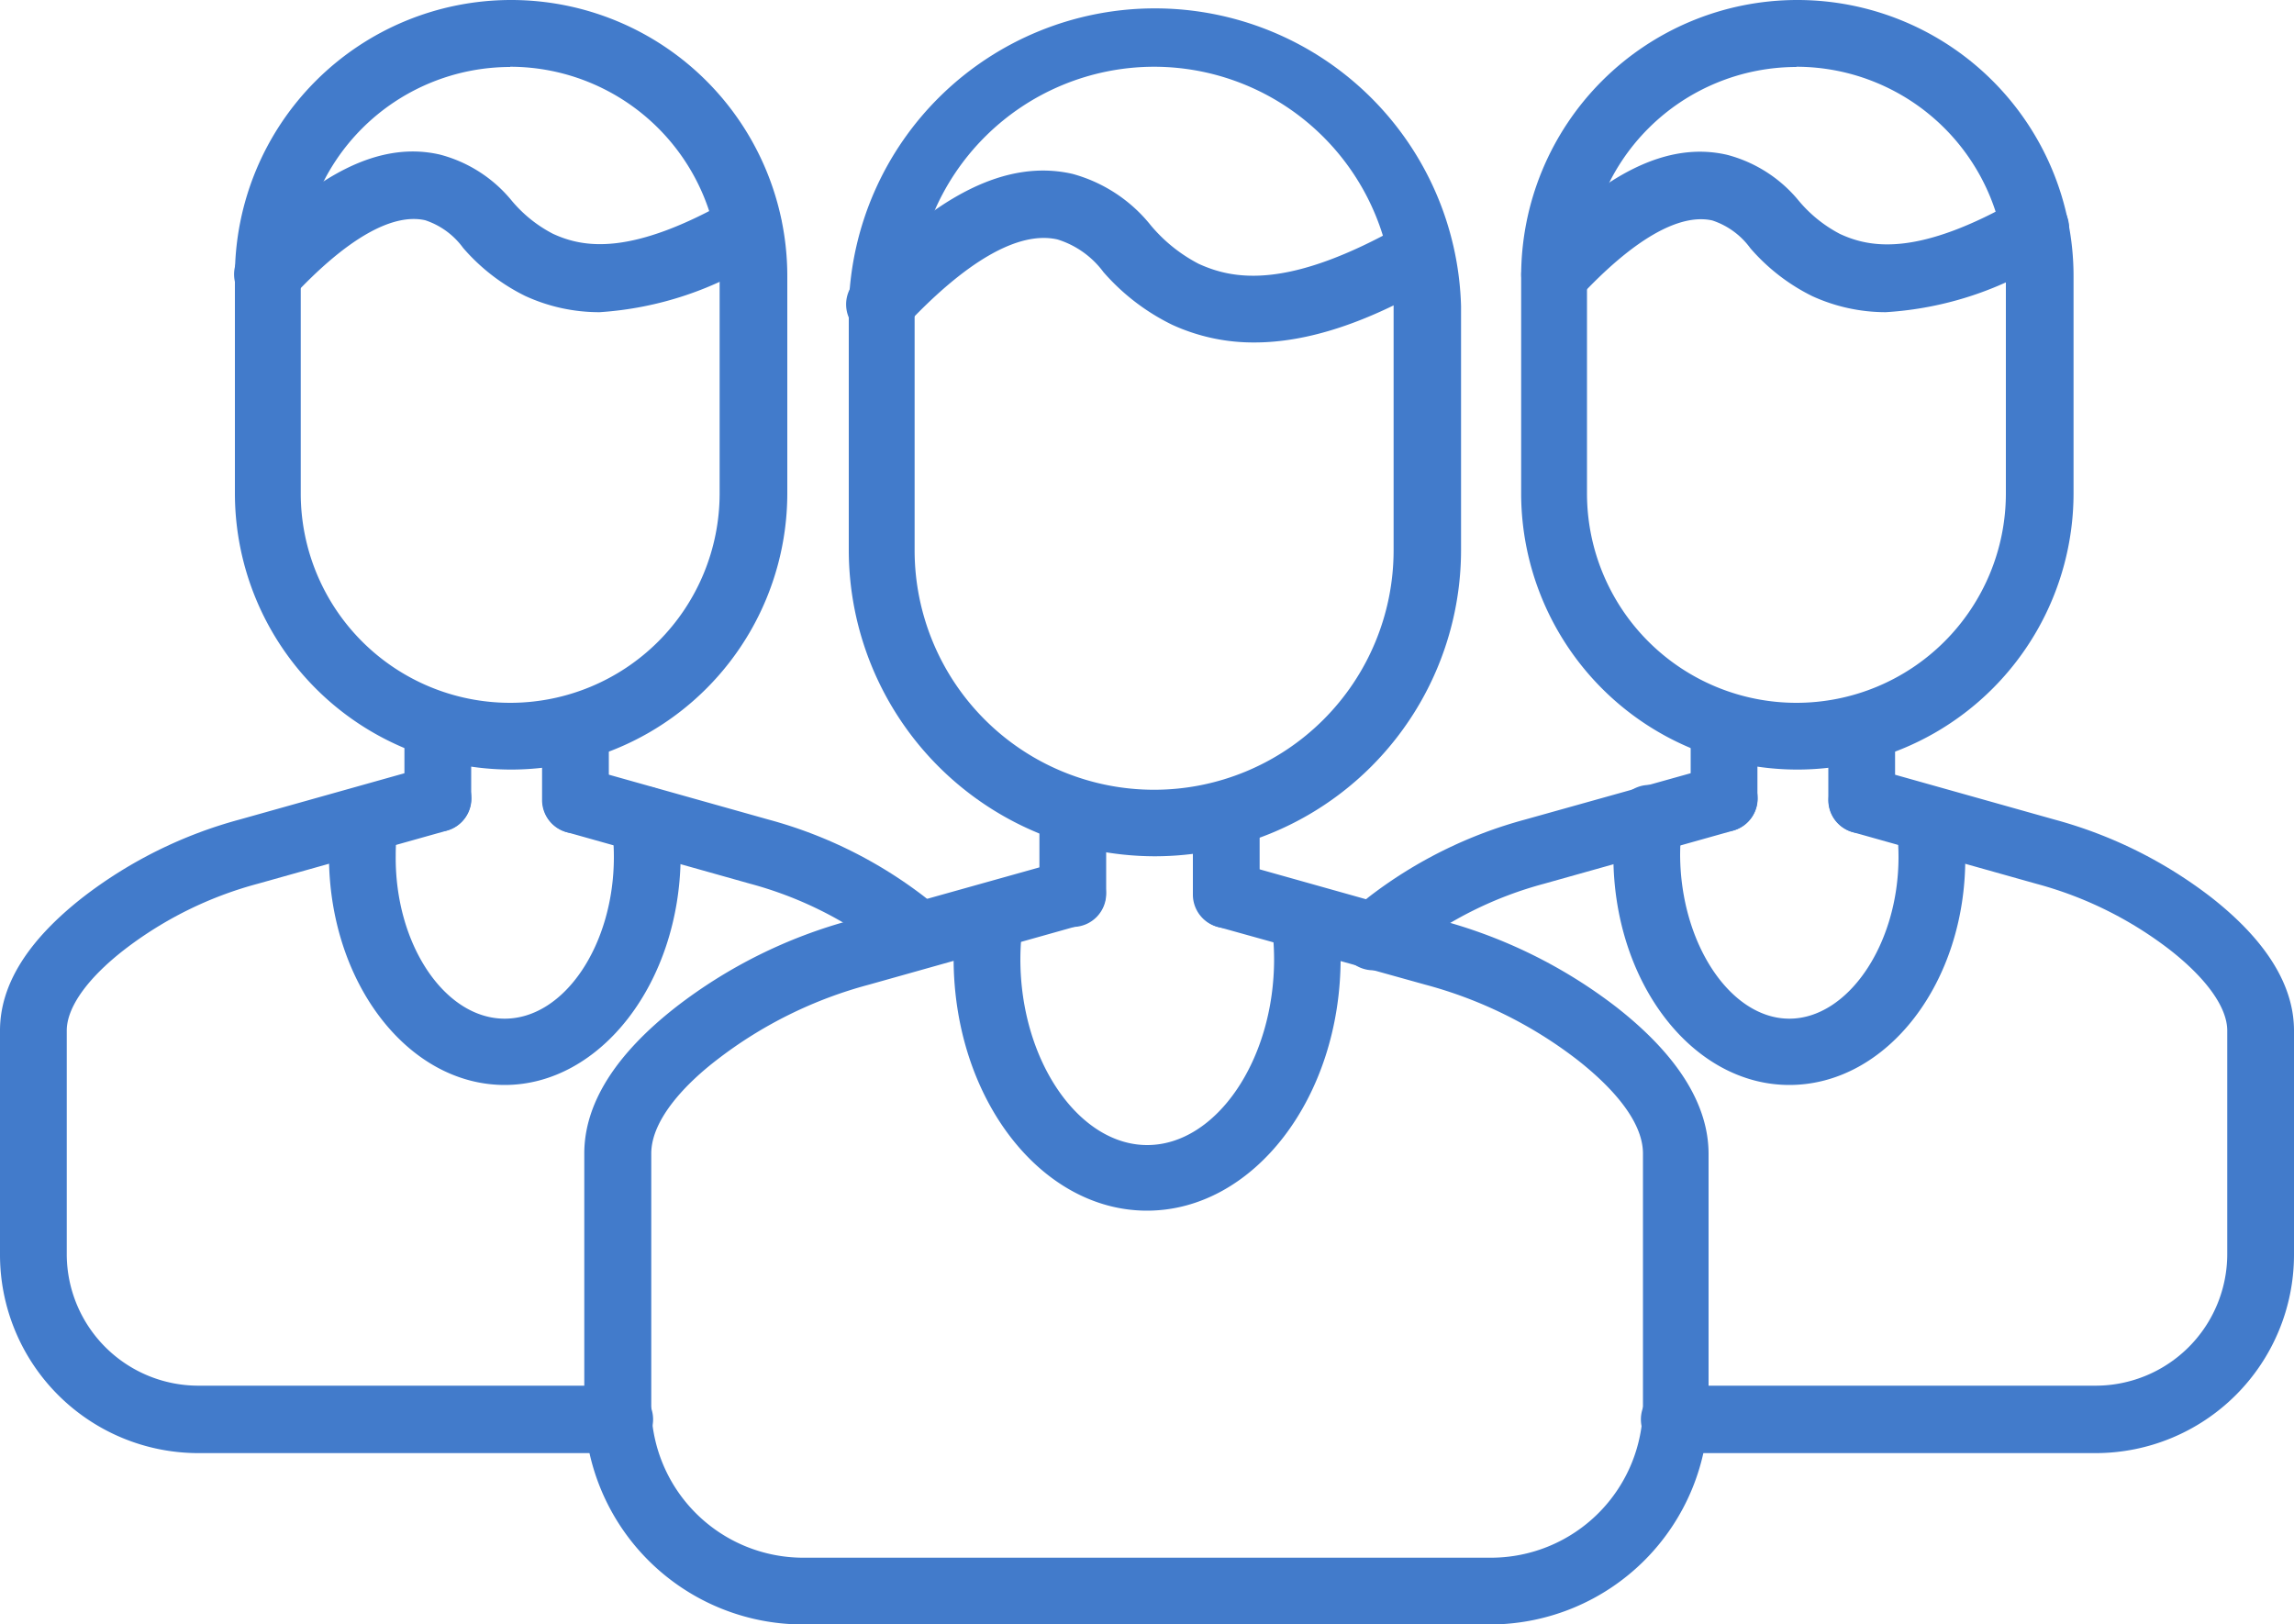 <svg xmlns="http://www.w3.org/2000/svg" viewBox="0 0 100 70.81"><defs><style>.a{fill:#427bcb;}</style></defs><title>banking-retail-loyalty</title><path class="a" d="M50.31,51.92A13.36,13.36,0,0,1,37,38.58V27.94a13.35,13.35,0,0,1,26.69,0V38.58A13.36,13.36,0,0,1,50.31,51.92Zm0-34.42A10.45,10.45,0,0,0,39.87,27.94V38.58a10.44,10.44,0,0,0,20.88,0V27.94A10.45,10.45,0,0,0,50.31,17.5Z" transform="translate(0 -14.59)"/><path class="a" d="M65,85.41H35a9.54,9.54,0,0,1-9.53-9.53v-11c0-2.16,1.34-4.31,4-6.39a21.64,21.64,0,0,1,7.61-3.78l9.28-2.6a1.45,1.45,0,1,1,.79,2.8l-9.28,2.61a18.7,18.7,0,0,0-6.6,3.26c-1.31,1-2.88,2.58-2.88,4.1v11A6.63,6.63,0,0,0,35,82.5H65a6.63,6.63,0,0,0,6.62-6.62v-11c0-1.52-1.56-3.07-2.88-4.1a18.74,18.74,0,0,0-6.6-3.26L53.1,55a1.45,1.45,0,1,1,.78-2.8l9,2.53a21.73,21.73,0,0,1,7.6,3.78c2.65,2.08,4,4.23,4,6.39v11A9.54,9.54,0,0,1,65,85.41Z" transform="translate(0 -14.59)"/><path class="a" d="M46.77,55a1.45,1.45,0,0,1-1.46-1.45V50.46a1.46,1.46,0,0,1,2.91,0v3.06A1.45,1.45,0,0,1,46.77,55Z" transform="translate(0 -14.59)"/><path class="a" d="M53.5,55.05A1.46,1.46,0,0,1,52,53.59V50.46a1.45,1.45,0,0,1,2.91,0v3.13A1.46,1.46,0,0,1,53.5,55.05Z" transform="translate(0 -14.59)"/><path class="a" d="M50,67.37c-4.65,0-8.43-4.93-8.43-11a14.2,14.2,0,0,1,.15-2,1.45,1.45,0,0,1,2.88.42,11.29,11.29,0,0,0-.12,1.62c0,4.39,2.53,8.1,5.53,8.1s5.53-3.7,5.53-8.1a11.21,11.21,0,0,0-.12-1.62,1.46,1.46,0,0,1,2.88-.42,14.62,14.62,0,0,1,.14,2C58.44,62.44,54.65,67.37,50,67.37Z" transform="translate(0 -14.59)"/><path class="a" d="M54.68,29.52a8.48,8.48,0,0,1-3.58-.77,9.48,9.48,0,0,1-3-2.3,3.94,3.94,0,0,0-2-1.42c-1.69-.39-4,0.94-6.69,3.83a1.46,1.46,0,1,1-2.13-2c3.52-3.8,6.62-5.34,9.47-4.69a6.58,6.58,0,0,1,3.42,2.25,6.81,6.81,0,0,0,2.08,1.67c1.53,0.7,3.92,1.14,8.94-1.72a1.45,1.45,0,1,1,1.44,2.52C59.63,28.66,57,29.52,54.68,29.52Z" transform="translate(0 -14.59)"/><path class="a" d="M78.31,48.14a12.05,12.05,0,0,1-12-12V26.63a12,12,0,0,1,24.08,0V36.1A12.05,12.05,0,0,1,78.31,48.14Zm0-30.63a9.14,9.14,0,0,0-9.13,9.13V36.1a9.13,9.13,0,1,0,18.26,0V26.63A9.14,9.14,0,0,0,78.31,17.5Z" transform="translate(0 -14.59)"/><path class="a" d="M59.88,56.89a1.46,1.46,0,0,1-1-2.54c0.25-.22.51-0.43,0.77-0.64a19.45,19.45,0,0,1,6.83-3.39L74.77,48a1.45,1.45,0,0,1,.79,2.8l-8.26,2.32A16.54,16.54,0,0,0,61.48,56c-0.21.16-.42,0.34-0.63,0.52A1.46,1.46,0,0,1,59.88,56.89Z" transform="translate(0 -14.59)"/><path class="a" d="M91.36,77.94H73A1.45,1.45,0,1,1,73,75H91.36a5.74,5.74,0,0,0,5.73-5.74V59.52c0-1-.89-2.26-2.5-3.52a16.53,16.53,0,0,0-5.82-2.88l-8-2.25a1.45,1.45,0,1,1,.79-2.8l8,2.25a19.5,19.5,0,0,1,6.83,3.39c2.4,1.88,3.61,3.84,3.61,5.81V69.3A8.65,8.65,0,0,1,91.36,77.94Z" transform="translate(0 -14.59)"/><path class="a" d="M75.16,50.85A1.45,1.45,0,0,1,73.7,49.4V46.69a1.46,1.46,0,1,1,2.91,0V49.4A1.45,1.45,0,0,1,75.16,50.85Z" transform="translate(0 -14.59)"/><path class="a" d="M81.15,50.92a1.45,1.45,0,0,1-1.45-1.45V46.69a1.46,1.46,0,1,1,2.91,0v2.78A1.45,1.45,0,0,1,81.15,50.92Z" transform="translate(0 -14.59)"/><path class="a" d="M78,61.89c-4.23,0-7.67-4.47-7.67-10a13.14,13.14,0,0,1,.13-1.83,1.45,1.45,0,1,1,2.88.41,10.21,10.21,0,0,0-.1,1.42C73.27,55.76,75.45,59,78,59s4.76-3.23,4.76-7.05a10.29,10.29,0,0,0-.1-1.42,1.45,1.45,0,1,1,2.88-.41,13.06,13.06,0,0,1,.13,1.83C85.7,57.42,82.26,61.89,78,61.89Z" transform="translate(0 -14.59)"/><path class="a" d="M82.2,28.2A7.7,7.7,0,0,1,79,27.5a8.58,8.58,0,0,1-2.7-2.09,3.34,3.34,0,0,0-1.66-1.21c-1.44-.32-3.45.83-5.8,3.36a1.45,1.45,0,1,1-2.13-2c3.18-3.44,6-4.82,8.58-4.22a6,6,0,0,1,3.12,2,5.88,5.88,0,0,0,1.8,1.45c1.32,0.61,3.41,1,7.81-1.53a1.45,1.45,0,0,1,1.44,2.53A14.88,14.88,0,0,1,82.2,28.2Z" transform="translate(0 -14.59)"/><path class="a" d="M22.24,48.14a12.05,12.05,0,0,1-12-12V26.63a12,12,0,0,1,24.08,0V36.1A12.05,12.05,0,0,1,22.24,48.14Zm0-30.63a9.14,9.14,0,0,0-9.13,9.13V36.1a9.13,9.13,0,1,0,18.26,0V26.63A9.14,9.14,0,0,0,22.24,17.5Z" transform="translate(0 -14.59)"/><path class="a" d="M27,77.94H8.64A8.65,8.65,0,0,1,0,69.3V59.52c0-2,1.21-3.93,3.61-5.81a19.46,19.46,0,0,1,6.83-3.39L18.7,48a1.45,1.45,0,1,1,.79,2.8l-8.26,2.32A16.52,16.52,0,0,0,5.41,56c-1.62,1.26-2.5,2.52-2.5,3.52V69.3A5.74,5.74,0,0,0,8.64,75H27A1.45,1.45,0,1,1,27,77.94Z" transform="translate(0 -14.59)"/><path class="a" d="M40,56.8a1.43,1.43,0,0,1-1-.36L38.52,56a16.54,16.54,0,0,0-5.81-2.88l-8-2.25a1.45,1.45,0,1,1,.79-2.8l8,2.25a19.46,19.46,0,0,1,6.83,3.39L41,54.25A1.46,1.46,0,0,1,40,56.8Z" transform="translate(0 -14.59)"/><path class="a" d="M19.09,50.85a1.45,1.45,0,0,1-1.46-1.45V46.69a1.46,1.46,0,1,1,2.91,0V49.4A1.45,1.45,0,0,1,19.09,50.85Z" transform="translate(0 -14.59)"/><path class="a" d="M25.08,50.92a1.45,1.45,0,0,1-1.45-1.45V46.69a1.45,1.45,0,1,1,2.91,0v2.78A1.45,1.45,0,0,1,25.08,50.92Z" transform="translate(0 -14.59)"/><path class="a" d="M22,61.89c-4.22,0-7.66-4.47-7.66-10a13,13,0,0,1,.13-1.83,1.46,1.46,0,0,1,2.88.41,9.87,9.87,0,0,0-.1,1.42C17.21,55.76,19.39,59,22,59s4.76-3.23,4.76-7.05a10.2,10.2,0,0,0-.1-1.42,1.45,1.45,0,1,1,2.88-.41,13.15,13.15,0,0,1,.13,1.83C29.63,57.42,26.19,61.89,22,61.89Z" transform="translate(0 -14.59)"/><path class="a" d="M26.14,28.2a7.71,7.71,0,0,1-3.25-.71,8.58,8.58,0,0,1-2.7-2.09,3.34,3.34,0,0,0-1.66-1.21c-1.45-.32-3.45.83-5.8,3.36a1.45,1.45,0,1,1-2.13-2c3.18-3.44,6-4.82,8.58-4.22a6,6,0,0,1,3.12,2,5.83,5.83,0,0,0,1.8,1.45c1.32,0.61,3.4,1,7.81-1.53a1.45,1.45,0,1,1,1.44,2.53A14.88,14.88,0,0,1,26.14,28.2Z" transform="translate(0 -14.59)"/></svg>